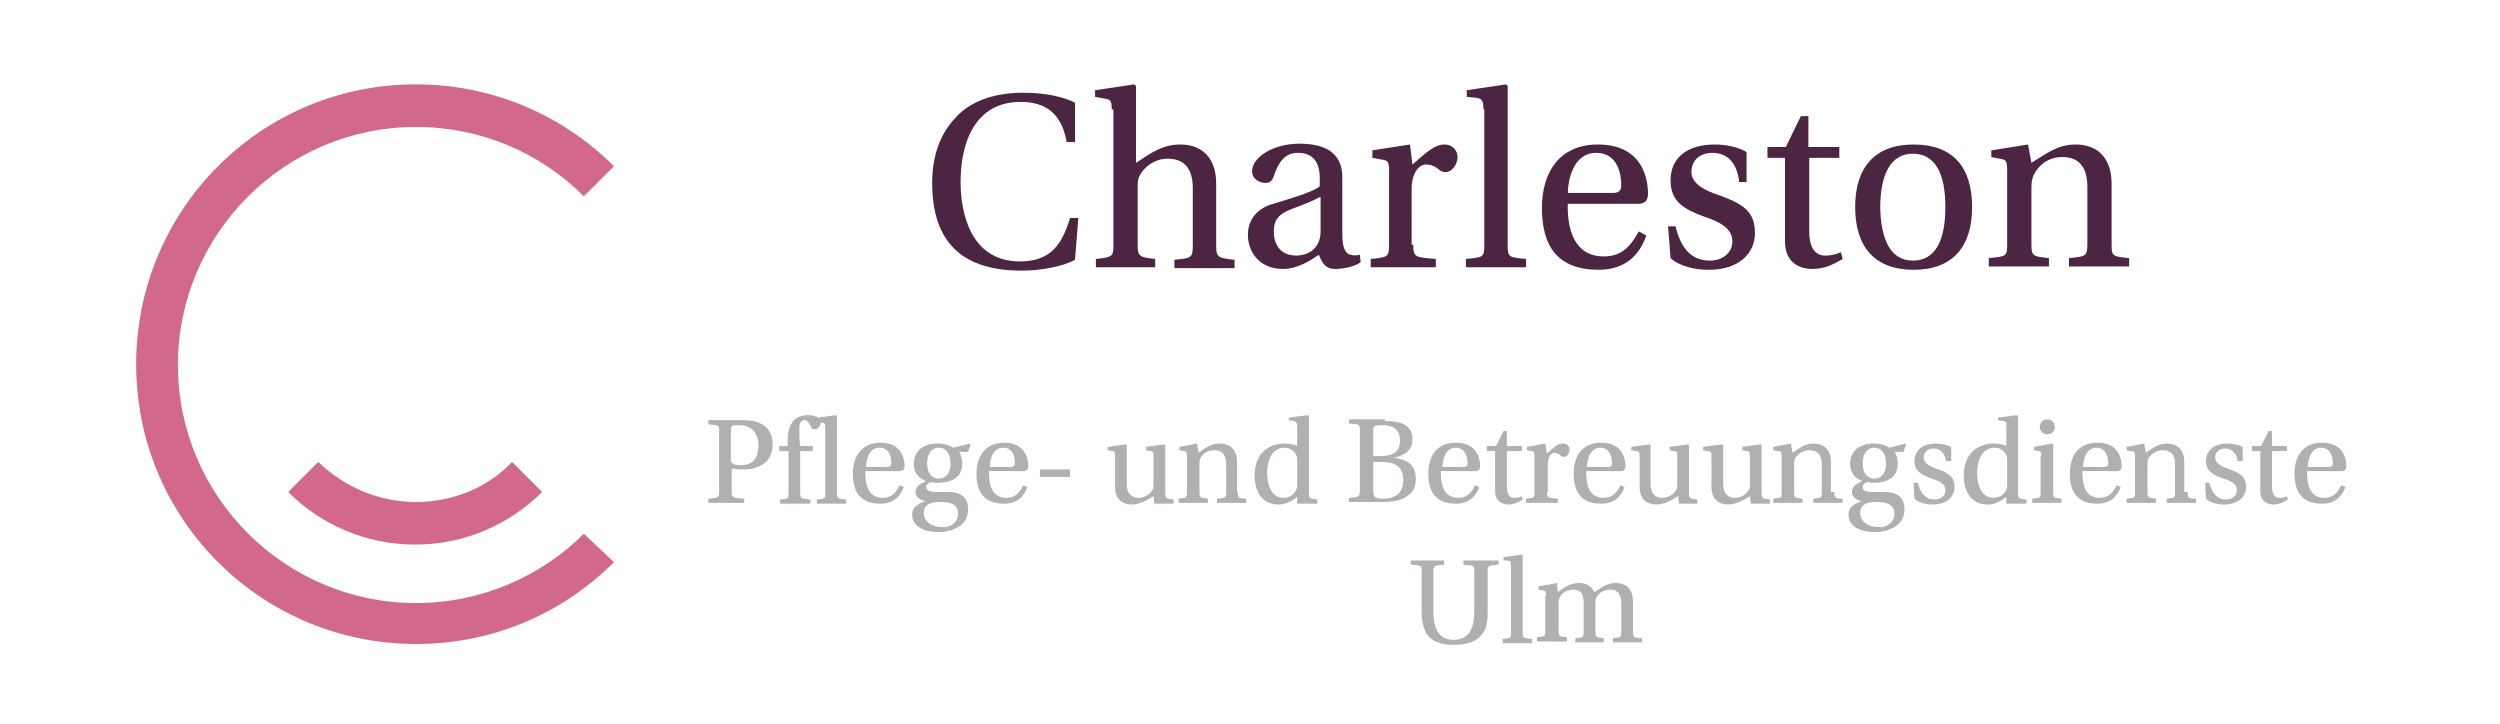 <?xml version="1.0" encoding="UTF-8"?>
<svg xmlns="http://www.w3.org/2000/svg" xmlns:xlink="http://www.w3.org/1999/xlink" version="1.1" id="Ebene_1" x="0px" y="0px" viewBox="0 0 299.3 86.7" xml:space="preserve">
<g>
	<g>
		<path fill="#D2698A" d="M49.8,60.1c-4.6,0-8.7-1.9-11.7-4.8l-3.6,3.6c3.9,3.9,9.3,6.3,15.2,6.3c5.9,0,11.3-2.4,15.2-6.3l-3.6-3.6    C58.5,58.3,54.3,60.1,49.8,60.1 M73.5,67.3c-6.3,6.3-14.7,9.8-23.7,9.8c-8.9,0-17.4-3.5-23.7-9.8c-6.3-6.3-9.8-14.7-9.8-23.7    c0-8.9,3.5-17.4,9.8-23.7c6.3-6.3,14.7-9.8,23.7-9.8c8.9,0,17.4,3.5,23.7,9.8l-3.6,3.6c-5.2-5.2-12.3-8.3-20.1-8.3    c-15.7,0-28.5,12.8-28.5,28.5c0,15.7,12.8,28.5,28.5,28.5c7.8,0,15-3.2,20.1-8.3L73.5,67.3z"></path>
	</g>
</g>
<g>
	<path fill="#4B2541" d="M129.1,26.1l-0.4,5c-1.4,0.8-4.1,1.3-6.4,1.3c-7,0-10.7-3.3-10.7-10.5c0-3.3,1-5.9,2.7-7.7   c1.7-2,4.6-3.1,8.2-3.1c2.6,0,4.9,0.5,6.2,1.2V17h-1c-0.6-3.4-2.5-4.8-5.5-4.8c-5.5,0-7.2,4.9-7.2,9.6c0,3.5,1.1,9.5,7.1,9.5   c3.8,0,5.1-2.2,6-5.2H129.1z"></path>
	<path fill="#4B2541" d="M133.1,13.1c0-1.1-0.2-1.2-0.9-1.3l-1.1-0.2v-0.8l4.7-0.7l0.2,0.2v9.2c1.8-1.2,3.2-2.2,5.3-2.2   c2.7,0,4.3,1.7,4.3,4.7v7.4c0,1.4,0.2,1.5,2.2,1.7v1h-7.2v-1c2-0.2,2.2-0.2,2.2-1.7v-6.9c0-2.4-1.1-3.5-3-3.5   c-1.5,0-2.8,0.9-3.4,2.1c-0.2,0.4-0.2,0.8-0.2,1.5v6.7c0,1.4,0.2,1.5,2.1,1.7v1h-7.1v-1c2-0.2,2.1-0.3,2.1-1.7V13.1z"></path>
	<path fill="#4B2541" d="M160.7,28.1c0,1.8,0.5,2.3,1,2.4c0.3,0.1,0.7,0.1,1.1,0l0.1,0.9c-0.7,0.5-2,0.8-3.1,0.8   c-1,0-1.5-0.6-1.9-1.7c-0.9,0.6-2.5,1.7-4.3,1.7c-2.8,0-4.2-2-4.2-4.1c0-1.4,0.7-2.9,2.7-3.6c2.3-0.7,5.1-1.5,5.9-2.2v-1   c0-2.3-1.2-3-2.6-3c-1.2,0-2.2,0.6-2.9,2.8c-0.2,0.5-0.4,0.8-1,0.8s-1.6-0.4-1.6-1.4c0-1.6,2.4-3.3,5.7-3.3c4.4,0,5.1,2.3,5.1,4   V28.1z M158,23.6c-0.7,0.4-2.2,1-3.3,1.4c-1.6,0.6-2.2,1.3-2.2,2.7c0,1.7,0.9,2.9,2.7,2.9c1.1,0,2.9-0.6,2.9-2.9V23.6z"></path>
	<path fill="#4B2541" d="M169.2,29.3c0,1.5,0.2,1.5,2.7,1.7v1h-7.8v-1c2-0.2,2.2-0.2,2.2-1.7v-8.9c0-1.1-0.2-1.2-0.9-1.3l-1.1-0.2   V18l4.5-0.7l0.3,2.4c1.9-1.7,2.8-2.4,3.8-2.4c1.1,0,1.6,0.8,1.6,1.5c0,0.9-0.7,1.8-1.4,1.8c-0.2,0-0.4,0-0.7-0.2   c-0.7-0.6-1.2-0.7-1.7-0.7c-0.7,0-1.7,0.8-1.7,3V29.3z"></path>
	<path fill="#4B2541" d="M177.6,13.1c0-1.1-0.2-1.3-0.9-1.4l-1.1-0.1v-0.8l4.7-0.7l0.2,0.2v19c0,1.5,0.1,1.5,2.2,1.7v1h-7.2v-1   c2.1-0.2,2.2-0.2,2.2-1.7V13.1z"></path>
	<path fill="#4B2541" d="M187.7,24.3c-0.1,3,0.7,6.4,4.3,6.4c2.3,0,3.3-1.4,4.2-3l0.9,0.5c-0.8,2.3-2.5,4.1-5.7,4.1   c-4.9,0-6.8-2.8-6.8-7.4c0-4.4,2.2-7.6,6.7-7.6c5.4,0,6,4.2,6,5.9c0,1-0.6,1.2-1.2,1.2H187.7z M193.1,23.1c0.8,0,1-0.4,1-0.9   c0-1.1-0.3-3.9-3-3.9c-2.9,0-3.4,3.6-3.4,4.8H193.1z"></path>
	<path fill="#4B2541" d="M208.2,21.7c-0.2-1.8-1.1-3.4-3.2-3.4c-1.4,0-2.5,0.8-2.5,2.3c0,1.5,1.9,2.3,3.1,2.7c3.1,1.1,4.5,2,4.5,4.6   c0,2.5-2,4.4-5.5,4.4c-1.7,0-3.5-0.4-4.6-1.4l-0.3-3.8h0.9c0.6,2.5,1.8,4.1,4.1,4.1c1.5,0,2.7-0.9,2.7-2.3c0-1.5-1.4-2.3-3.2-2.9   c-2.5-0.9-4.2-1.8-4.2-4.4c0-2.8,2.1-4.3,5.3-4.3c1.3,0,2.8,0.3,3.8,0.9v3.6H208.2z"></path>
	<path fill="#4B2541" d="M216.6,18.9v8.8c0,2.2,0.9,2.9,1.9,2.9c0.7,0,1.1-0.1,1.9-0.4l0.2,0.8c-1,0.6-2.1,1.2-3.6,1.2   c-1.1,0-3.3-0.4-3.3-3.3v-10h-2.1v-1.3h2.2l1.8-3.7h0.9v3.7h3.7v1.3H216.6z"></path>
	<path fill="#4B2541" d="M236.1,24.8c0,4.7-2.3,7.5-7,7.5c-4.7,0-7-2.8-7-7.5c0-4.7,2.3-7.5,7-7.5S236.1,20,236.1,24.8z M229,31.2   c2.7,0,3.9-2.4,3.9-6.4c0-4-1.2-6.4-3.9-6.4c-2.6,0-3.9,2.4-3.9,6.5C225.2,28.8,226.4,31.2,229,31.2z"></path>
	<path fill="#4B2541" d="M252.8,29.2c0,1.5,0.1,1.5,2.1,1.7v1h-7.2v-1c2-0.2,2.2-0.2,2.2-1.7v-6.8c0-2.5-1.1-3.6-3-3.6   c-1.6,0-2.8,0.9-3.4,2.1c-0.2,0.4-0.3,0.9-0.3,1.6v6.7c0,1.5,0.2,1.5,2.1,1.7v1h-7.2v-1c2.1-0.2,2.2-0.2,2.2-1.7v-8.9   c0-1.1-0.2-1.2-0.9-1.3l-1-0.2V18l4.4-0.7l0.4,2.2c1.8-1.1,3.1-2.2,5.3-2.2c2.7,0,4.3,1.7,4.3,4.7V29.2z"></path>
</g>
<g>
	<path fill="#B2AFAF" d="M179.4,67.1v0.5c-1.2,0.1-1.3,0.1-1.3,0.9v4.9c0,0.9-0.1,1.6-0.4,2.1c-0.7,1.4-2.2,1.7-3.6,1.7   c-1.4,0-2.9-0.3-3.5-1.7c-0.2-0.5-0.4-1.2-0.4-2.1v-4.9c0-0.8,0-0.8-1.3-0.9v-0.5h4v0.5c-1.2,0.1-1.3,0.1-1.3,0.9v4.6   c0,1.7,0.4,3.5,2.4,3.5c2.1,0,2.5-1.7,2.5-3.5v-4.6c0-0.8,0-0.8-1.3-0.9v-0.5H179.4z"></path>
	<path fill="#B2AFAF" d="M180.9,67.8c0-0.5-0.1-0.6-0.4-0.7l-0.5,0v-0.4l2.2-0.3l0.1,0.1v9.2c0,0.7,0.1,0.7,1.1,0.8v0.5h-3.5v-0.5   c1-0.1,1-0.1,1-0.8V67.8z"></path>
	<path fill="#B2AFAF" d="M185.1,71.3c0-0.5-0.1-0.6-0.4-0.6l-0.5-0.1v-0.4l2.2-0.4l0.1,1.1c0.5-0.4,1.4-1.1,2.5-1.1   c1,0,1.5,0.4,1.9,1.1c0.5-0.3,1.3-1.1,2.5-1.1c1.4,0,2.1,0.8,2.1,2.3v3.5c0,0.7,0.1,0.8,1.1,0.8v0.5h-3.5v-0.5c1-0.1,1-0.1,1-0.8   v-3.3c0-1.2-0.5-1.8-1.4-1.7c-0.8,0-1.4,0.5-1.6,1c-0.1,0.2-0.1,0.4-0.1,0.8v3.2c0,0.7,0.1,0.7,1,0.8v0.5h-3.4v-0.5   c1-0.1,1-0.1,1-0.8v-3.3c0-0.9-0.1-1.7-1.3-1.7c-0.8,0-1.4,0.5-1.6,1c-0.1,0.2-0.1,0.4-0.1,0.7v3.2c0,0.7,0.1,0.7,1,0.8v0.5H184   v-0.5c1-0.1,1-0.1,1-0.8V71.3z"></path>
</g>
<g>
	<path fill="#B2AFAF" d="M84.8,60.2v-0.5c1.2-0.1,1.3-0.1,1.3-0.9v-7.1c0-0.8,0-0.8-1.3-0.9v-0.5h4c1,0,1.9,0.1,2.6,0.6   c0.6,0.4,1.1,1.1,1.1,2.2c0,1.8-1,2.6-2.1,2.9c-0.5,0.2-1.1,0.2-1.6,0.2c-0.5,0-1-0.1-1.2-0.1v2.7c0,0.8,0,0.8,1.5,0.9v0.5H84.8z    M87.5,55.1c0,0.4,0.4,0.6,1.2,0.6c1.3,0,2.1-0.7,2.1-2.4c0-1.5-0.9-2.4-2.3-2.4c-0.9,0-1,0.1-1,0.5V55.1z"></path>
	<path fill="#B2AFAF" d="M94.3,53.3v-0.6c0-1.6,0.6-3,2.4-3c0.6,0,1,0.1,1.2,0.3l2.2-0.3l0.1,0.1l0,9.2c0,0.7,0.1,0.7,1.1,0.8v0.5   h-3.5v-0.5c1-0.1,1-0.1,1-0.8v-7.8c0-0.5-0.1-0.6-0.4-0.6l-0.2,0c0.1,0.4-0.3,0.8-0.7,0.8c-0.2,0-0.3-0.1-0.4-0.3   c-0.4-0.8-0.6-0.8-0.8-0.8c-0.2,0-0.7,0.1-0.6,1.4c0,0.6,0,1.1,0.1,1.7h1.5v0.6h-1.5v5c0,0.7,0.1,0.7,1.2,0.8v0.5h-3.6v-0.5   c1-0.1,1-0.1,1-0.8v-5h-1.1v-0.6H94.3z"></path>
	<path fill="#B2AFAF" d="M103.6,56.5c0,1.5,0.3,3.1,2.1,3.1c1.1,0,1.6-0.7,2-1.5l0.5,0.2c-0.4,1.1-1.2,2-2.8,2   c-2.4,0-3.3-1.4-3.3-3.6c0-2.1,1.1-3.7,3.3-3.7c2.6,0,2.9,2,2.9,2.8c0,0.5-0.3,0.6-0.6,0.6H103.6z M106.2,55.9   c0.4,0,0.5-0.2,0.5-0.4c0-0.6-0.1-1.9-1.4-1.9c-1.4,0-1.6,1.7-1.6,2.3H106.2z"></path>
	<path fill="#B2AFAF" d="M116.1,53.1l0.1,0.1l-0.3,0.9h-1.1c0.2,0.2,0.4,0.8,0.4,1.4c0,1.8-1.5,2.3-2.9,2.3c-0.2,0-0.5,0-0.8-0.1   c-0.2,0.1-0.6,0.2-0.6,0.6c0,0.3,0.2,0.6,1.2,0.6h1.3c1.5,0,2.5,0.5,2.5,2.1c0,1-0.5,1.7-1.2,2.1c-0.7,0.4-1.4,0.6-2.4,0.6   c-1.7,0-3.1-0.7-3.1-2.1c0-1,1-1.4,1.6-1.6v0c-0.7-0.1-1.2-0.6-1.2-1.1c0-0.6,0.5-1,1.3-1.3v0c-0.6-0.2-1.5-0.7-1.5-2.1   c0-1.1,0.7-2.4,2.9-2.4c0.7,0,1.4,0.2,1.8,0.5L116.1,53.1z M114.7,61.5c0-1-0.7-1.4-2.1-1.4c-0.8,0-1.2,0.1-1.5,0.3   c-0.3,0.2-0.5,0.5-0.5,1c0,1,0.9,1.7,2.2,1.7C113.7,63.2,114.7,62.6,114.7,61.5z M111,55.5c0,1.2,0.6,1.8,1.4,1.8   c0.8,0,1.4-0.6,1.4-1.8c0-1.4-0.7-1.9-1.4-1.9C111.7,53.6,111,54.1,111,55.5z"></path>
	<path fill="#B2AFAF" d="M118.4,56.5c0,1.5,0.3,3.1,2.1,3.1c1.1,0,1.6-0.7,2-1.5l0.5,0.2c-0.4,1.1-1.2,2-2.8,2   c-2.4,0-3.3-1.4-3.3-3.6c0-2.1,1.1-3.7,3.3-3.7c2.6,0,2.9,2,2.9,2.8c0,0.5-0.3,0.6-0.6,0.6H118.4z M121,55.9c0.4,0,0.5-0.2,0.5-0.4   c0-0.6-0.1-1.9-1.4-1.9c-1.4,0-1.6,1.7-1.6,2.3H121z"></path>
	<path fill="#B2AFAF" d="M128.1,56.2v0.9h-3.6v-0.9H128.1z"></path>
	<path fill="#B2AFAF" d="M138.2,60.2l-0.1-0.8c-0.4,0.2-1.4,1-2.6,1c-1,0-2-0.5-2-2.1v-3.7c0-0.5-0.1-0.6-0.4-0.6l-0.5-0.1v-0.4   l2.2-0.3l0.1,0.1V58c0,1.1,0.6,1.6,1.4,1.6c0.7,0,1.4-0.4,1.7-1c0.1-0.1,0.1-0.4,0.1-0.8v-3.2c0-0.5-0.1-0.6-0.4-0.6l-0.5-0.1v-0.4   l2.2-0.3l0.1,0.1v5.7c0,0.7,0.1,0.7,1,0.8v0.5H138.2z"></path>
	<path fill="#B2AFAF" d="M148.2,58.9c0,0.7,0.1,0.8,1,0.8v0.5h-3.5v-0.5c1-0.1,1.1-0.1,1.1-0.8v-3.3c0-1.2-0.5-1.7-1.5-1.7   c-0.8,0-1.4,0.5-1.6,1c-0.1,0.2-0.1,0.4-0.1,0.8v3.2c0,0.7,0.1,0.7,1,0.8v0.5h-3.5v-0.5c1-0.1,1-0.1,1-0.8v-4.3   c0-0.5-0.1-0.6-0.4-0.6l-0.5-0.1v-0.4l2.1-0.4l0.2,1.1c0.9-0.6,1.5-1.1,2.5-1.1c1.3,0,2.1,0.8,2.1,2.2V58.9z"></path>
	<path fill="#B2AFAF" d="M154.9,50.4l-0.6-0.1V50l2.3-0.3l0.1,0.1v9.2c0,0.7,0.1,0.7,1,0.8v0.5h-2.4v-0.8c-0.8,0.6-1.5,0.9-2.2,0.9   c-1.9,0-2.9-1.4-2.9-3.5c0-1.2,0.4-2.2,1-2.8c0.6-0.6,1.5-1,2.6-1c0.6,0,1.1,0.1,1.5,0.3v-2.3C155.3,50.6,155.2,50.5,154.9,50.4z    M155.3,55.3c0-0.4,0-0.6-0.1-0.8c-0.3-0.6-0.8-0.9-1.4-0.9c-1.4,0-2.1,1.3-2.1,3.1c0,1.6,0.7,2.9,1.9,2.9c0.7,0,1.3-0.3,1.6-1   c0.1-0.2,0.1-0.5,0.1-0.8V55.3z"></path>
	<path fill="#B2AFAF" d="M165.8,50.4c1.6,0,3.3,0.3,3.3,2.2c0,1.2-0.8,1.9-2.2,2.2v0c1.4,0.2,2.6,0.7,2.6,2.5c0,0.9-0.3,1.6-0.9,2   c-0.7,0.6-1.8,0.8-3,0.8h-4.1v-0.5c1.2-0.1,1.3-0.1,1.3-0.9v-7.1c0-0.8,0-0.8-1.3-0.9v-0.5H165.8z M164.4,54.6h0.9   c1.5,0,2.3-0.5,2.3-1.9c0-1.4-1-1.8-2.1-1.8c-1,0-1.1,0.1-1.1,0.7V54.6z M164.4,58.6c0,0.9,0.2,1.1,1.2,1.1c1.2,0,2.4-0.5,2.4-2.2   c0-1.6-0.9-2.2-2.7-2.2h-0.9V58.6z"></path>
	<path fill="#B2AFAF" d="M172.5,56.5c0,1.5,0.3,3.1,2.1,3.1c1.1,0,1.6-0.7,2-1.5l0.5,0.2c-0.4,1.1-1.2,2-2.8,2   c-2.4,0-3.3-1.4-3.3-3.6c0-2.1,1-3.7,3.3-3.7c2.6,0,2.9,2,2.9,2.8c0,0.5-0.3,0.6-0.6,0.6H172.5z M175.2,55.9c0.4,0,0.5-0.2,0.5-0.4   c0-0.6-0.2-1.9-1.4-1.9c-1.4,0-1.6,1.7-1.6,2.3H175.2z"></path>
	<path fill="#B2AFAF" d="M180.4,53.9v4.3c0,1.1,0.4,1.4,0.9,1.4c0.3,0,0.6,0,0.9-0.2l0.1,0.4c-0.5,0.3-1,0.6-1.7,0.6   c-0.5,0-1.6-0.2-1.6-1.6v-4.8h-1v-0.6h1.1l0.9-1.8h0.4v1.8h1.8v0.6H180.4z"></path>
	<path fill="#B2AFAF" d="M185.2,58.9c0,0.7,0.1,0.7,1.3,0.8v0.5h-3.8v-0.5c1-0.1,1-0.1,1-0.8v-4.3c0-0.5-0.1-0.6-0.4-0.6l-0.5-0.1   v-0.4l2.2-0.4l0.2,1.2c0.9-0.8,1.3-1.2,1.9-1.2c0.6,0,0.8,0.4,0.8,0.7c0,0.5-0.3,0.9-0.7,0.9c-0.1,0-0.2,0-0.3-0.1   c-0.3-0.3-0.6-0.4-0.8-0.4c-0.3,0-0.8,0.4-0.8,1.4V58.9z"></path>
	<path fill="#B2AFAF" d="M189.9,56.5c0,1.5,0.3,3.1,2.1,3.1c1.1,0,1.6-0.7,2-1.5l0.5,0.2c-0.4,1.1-1.2,2-2.8,2   c-2.4,0-3.3-1.4-3.3-3.6c0-2.1,1-3.7,3.3-3.7c2.6,0,2.9,2,2.9,2.8c0,0.5-0.3,0.6-0.6,0.6H189.9z M192.5,55.9c0.4,0,0.5-0.2,0.5-0.4   c0-0.6-0.2-1.9-1.4-1.9c-1.4,0-1.6,1.7-1.6,2.3H192.5z"></path>
	<path fill="#B2AFAF" d="M201,60.2l-0.1-0.8c-0.4,0.2-1.4,1-2.6,1c-1,0-2-0.5-2-2.1v-3.7c0-0.5-0.1-0.6-0.5-0.6l-0.5-0.1v-0.4   l2.2-0.3l0.1,0.1V58c0,1.1,0.6,1.6,1.4,1.6c0.7,0,1.4-0.4,1.7-1c0.1-0.1,0.1-0.4,0.1-0.8v-3.2c0-0.5-0.1-0.6-0.4-0.6l-0.5-0.1v-0.4   l2.2-0.3l0.1,0.1v5.7c0,0.7,0.1,0.7,1,0.8v0.5H201z"></path>
	<path fill="#B2AFAF" d="M209.6,60.2l-0.1-0.8c-0.4,0.2-1.4,1-2.6,1c-1,0-2-0.5-2-2.1v-3.7c0-0.5-0.1-0.6-0.5-0.6l-0.5-0.1v-0.4   l2.3-0.3l0.1,0.1V58c0,1.1,0.6,1.6,1.4,1.6c0.7,0,1.4-0.4,1.7-1c0.1-0.1,0.1-0.4,0.1-0.8v-3.2c0-0.5-0.1-0.6-0.4-0.6l-0.5-0.1v-0.4   l2.2-0.3l0.1,0.1v5.7c0,0.7,0.1,0.7,1,0.8v0.5H209.6z"></path>
	<path fill="#B2AFAF" d="M219.6,58.9c0,0.7,0.1,0.8,1,0.8v0.5h-3.5v-0.5c1-0.1,1-0.1,1-0.8v-3.3c0-1.2-0.5-1.7-1.5-1.7   c-0.8,0-1.4,0.5-1.7,1c-0.1,0.2-0.1,0.4-0.1,0.8v3.2c0,0.7,0.1,0.7,1,0.8v0.5h-3.5v-0.5c1-0.1,1-0.1,1-0.8v-4.3   c0-0.5-0.1-0.6-0.5-0.6l-0.5-0.1v-0.4l2.1-0.4l0.2,1.1c0.9-0.6,1.5-1.1,2.5-1.1c1.3,0,2.1,0.8,2.1,2.2V58.9z"></path>
	<path fill="#B2AFAF" d="M228.1,53.1l0.1,0.1l-0.3,0.9h-1.1c0.2,0.2,0.4,0.8,0.4,1.4c0,1.8-1.5,2.3-2.8,2.3c-0.2,0-0.5,0-0.8-0.1   c-0.2,0.1-0.6,0.2-0.6,0.6c0,0.3,0.1,0.6,1.2,0.6h1.3c1.5,0,2.5,0.5,2.5,2.1c0,1-0.5,1.7-1.2,2.1c-0.7,0.4-1.4,0.6-2.4,0.6   c-1.7,0-3.1-0.7-3.1-2.1c0-1,1-1.4,1.6-1.6v0c-0.7-0.1-1.2-0.6-1.2-1.1c0-0.6,0.5-1,1.3-1.3v0c-0.6-0.2-1.5-0.7-1.5-2.1   c0-1.1,0.7-2.4,2.9-2.4c0.7,0,1.4,0.2,1.8,0.5L228.1,53.1z M226.8,61.5c0-1-0.8-1.4-2.1-1.4c-0.8,0-1.2,0.1-1.5,0.3   c-0.3,0.2-0.5,0.5-0.5,1c0,1,0.9,1.7,2.2,1.7C225.8,63.2,226.8,62.6,226.8,61.5z M223,55.5c0,1.2,0.6,1.8,1.4,1.8   c0.8,0,1.4-0.6,1.4-1.8c0-1.4-0.7-1.9-1.4-1.9C223.7,53.6,223,54.1,223,55.5z"></path>
	<path fill="#B2AFAF" d="M233,55.3c-0.1-0.9-0.6-1.6-1.5-1.6c-0.7,0-1.2,0.4-1.2,1.1c0,0.7,0.9,1.1,1.5,1.3c1.5,0.5,2.2,1,2.2,2.2   c0,1.2-1,2.1-2.6,2.1c-0.8,0-1.7-0.2-2.2-0.7l-0.1-1.9h0.5c0.3,1.2,0.9,2,2,2c0.7,0,1.3-0.4,1.3-1.1c0-0.8-0.7-1.1-1.6-1.4   c-1.2-0.4-2.1-0.9-2.1-2.1c0-1.3,1-2.1,2.6-2.1c0.6,0,1.4,0.2,1.8,0.4v1.7H233z"></path>
	<path fill="#B2AFAF" d="M239.8,50.4l-0.6-0.1V50l2.3-0.3l0.1,0.1v9.2c0,0.7,0.1,0.7,1,0.8v0.5h-2.4v-0.8c-0.8,0.6-1.5,0.9-2.2,0.9   c-1.9,0-2.9-1.4-2.9-3.5c0-1.2,0.4-2.2,1-2.8c0.6-0.6,1.5-1,2.6-1c0.6,0,1.1,0.1,1.5,0.3v-2.3C240.3,50.6,240.2,50.5,239.8,50.4z    M240.3,55.3c0-0.4,0-0.6-0.1-0.8c-0.3-0.6-0.8-0.9-1.4-0.9c-1.4,0-2.1,1.3-2.1,3.1c0,1.6,0.7,2.9,1.9,2.9c0.7,0,1.3-0.3,1.6-1   c0.1-0.2,0.1-0.5,0.1-0.8V55.3z"></path>
	<path fill="#B2AFAF" d="M244.4,54.6c0-0.5-0.1-0.6-0.4-0.6l-0.5-0.1v-0.4l2.2-0.4l0.1,0.1v5.7c0,0.7,0,0.7,1,0.8v0.5h-3.5v-0.5   c1-0.1,1-0.1,1-0.8V54.6z M246,51.1c0,0.5-0.3,0.9-0.9,0.9c-0.5,0-0.9-0.4-0.9-0.9c0-0.5,0.4-0.9,0.9-0.9   C245.6,50.2,246,50.6,246,51.1z"></path>
	<path fill="#B2AFAF" d="M249.3,56.5c0,1.5,0.3,3.1,2.1,3.1c1.1,0,1.6-0.7,2-1.5l0.5,0.2c-0.4,1.1-1.2,2-2.8,2   c-2.4,0-3.3-1.4-3.3-3.6c0-2.1,1-3.7,3.3-3.7c2.6,0,2.9,2,2.9,2.8c0,0.5-0.3,0.6-0.6,0.6H249.3z M251.9,55.9c0.4,0,0.5-0.2,0.5-0.4   c0-0.6-0.2-1.9-1.4-1.9c-1.4,0-1.6,1.7-1.6,2.3H251.9z"></path>
	<path fill="#B2AFAF" d="M261.9,58.9c0,0.7,0.1,0.8,1,0.8v0.5h-3.5v-0.5c1-0.1,1-0.1,1-0.8v-3.3c0-1.2-0.5-1.7-1.5-1.7   c-0.8,0-1.4,0.5-1.7,1c-0.1,0.2-0.1,0.4-0.1,0.8v3.2c0,0.7,0.1,0.7,1,0.8v0.5h-3.5v-0.5c1-0.1,1-0.1,1-0.8v-4.3   c0-0.5-0.1-0.6-0.5-0.6l-0.5-0.1v-0.4l2.1-0.4l0.2,1.1c0.9-0.6,1.5-1.1,2.5-1.1c1.3,0,2.1,0.8,2.1,2.2V58.9z"></path>
	<path fill="#B2AFAF" d="M267.9,55.3c-0.1-0.9-0.6-1.6-1.5-1.6c-0.7,0-1.2,0.4-1.2,1.1c0,0.7,0.9,1.1,1.5,1.3c1.5,0.5,2.2,1,2.2,2.2   c0,1.2-1,2.1-2.6,2.1c-0.8,0-1.7-0.2-2.2-0.7l-0.1-1.9h0.5c0.3,1.2,0.9,2,2,2c0.7,0,1.3-0.4,1.3-1.1c0-0.8-0.7-1.1-1.6-1.4   c-1.2-0.4-2.1-0.9-2.1-2.1c0-1.3,1-2.1,2.6-2.1c0.6,0,1.4,0.2,1.8,0.4v1.7H267.9z"></path>
	<path fill="#B2AFAF" d="M272,53.9v4.3c0,1.1,0.4,1.4,0.9,1.4c0.3,0,0.6,0,0.9-0.2l0.1,0.4c-0.5,0.3-1,0.6-1.7,0.6   c-0.5,0-1.6-0.2-1.6-1.6v-4.8h-1v-0.6h1.1l0.9-1.8h0.4v1.8h1.8v0.6H272z"></path>
	<path fill="#B2AFAF" d="M276.2,56.5c0,1.5,0.3,3.1,2.1,3.1c1.1,0,1.6-0.7,2-1.5l0.5,0.2c-0.4,1.1-1.2,2-2.8,2   c-2.4,0-3.3-1.4-3.3-3.6c0-2.1,1-3.7,3.3-3.7c2.6,0,2.9,2,2.9,2.8c0,0.5-0.3,0.6-0.6,0.6H276.2z M278.8,55.9c0.4,0,0.5-0.2,0.5-0.4   c0-0.6-0.2-1.9-1.4-1.9c-1.4,0-1.6,1.7-1.6,2.3H278.8z"></path>
</g>
</svg>
